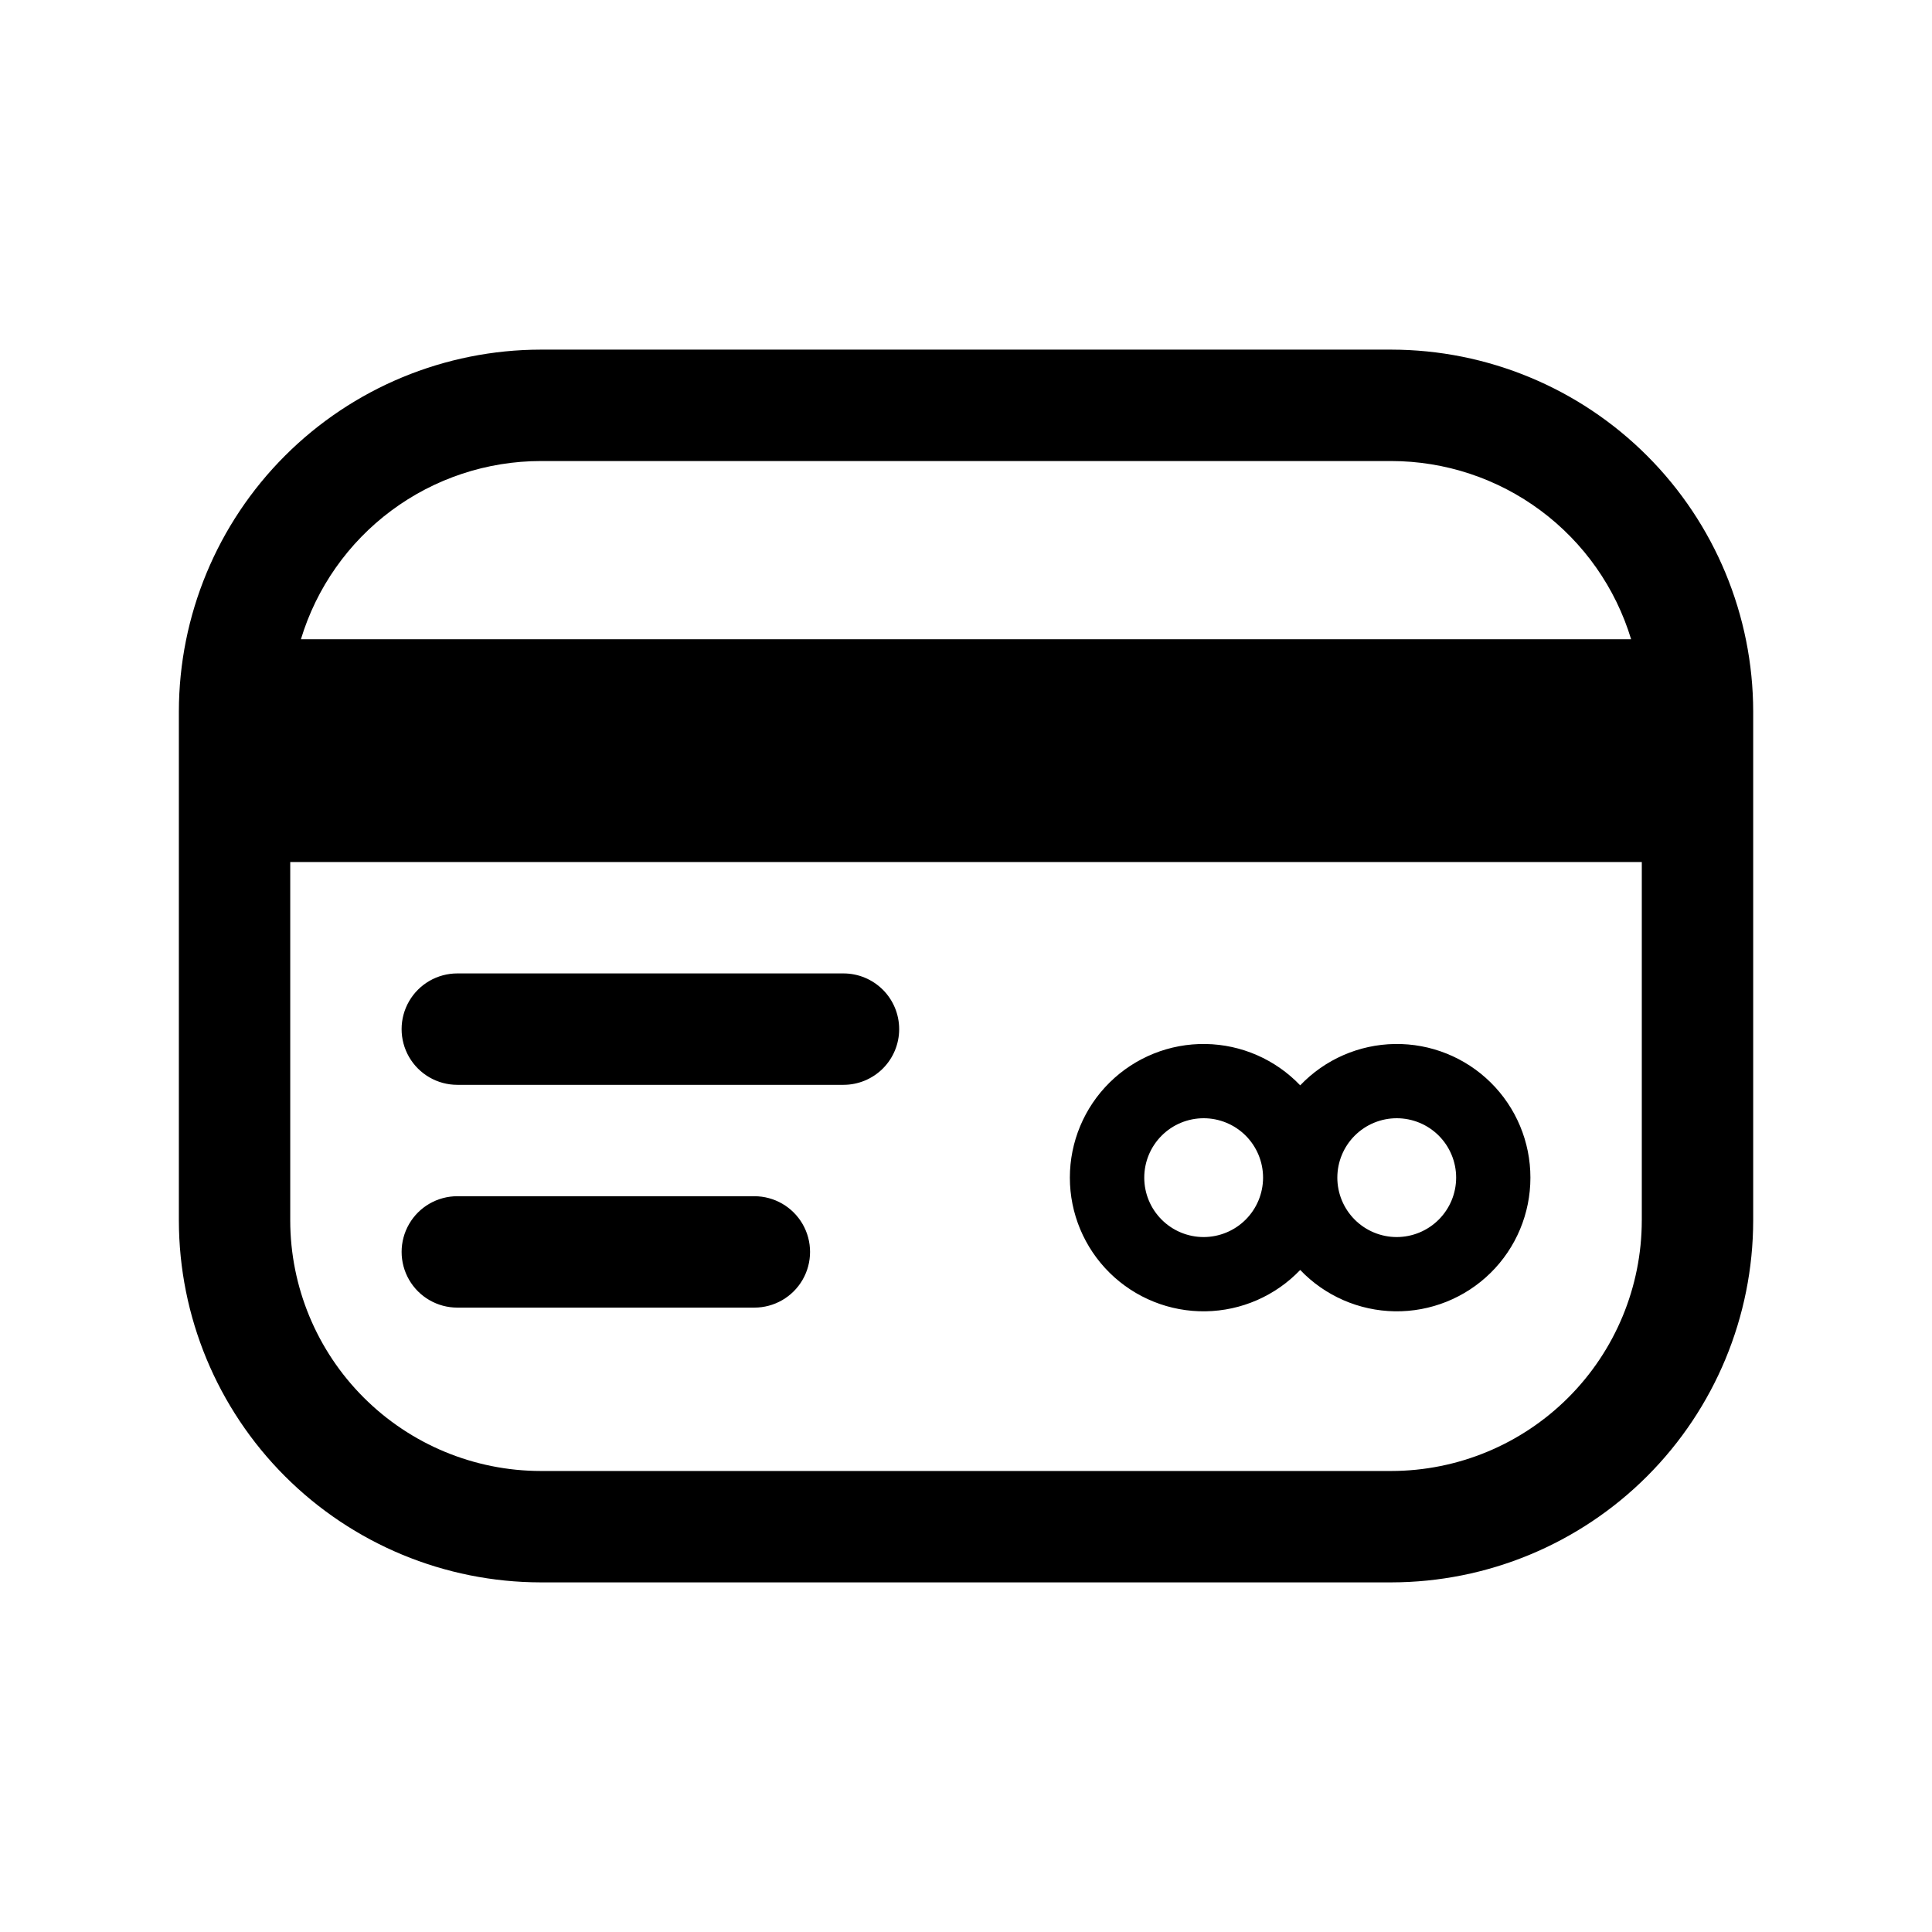 <?xml version="1.0" encoding="UTF-8"?>
<!-- Uploaded to: SVG Repo, www.svgrepo.com, Generator: SVG Repo Mixer Tools -->
<svg fill="#000000" width="800px" height="800px" version="1.1" viewBox="144 144 512 512" xmlns="http://www.w3.org/2000/svg">
 <path d="m382.29 416.73c0 3.914-1.555 7.668-4.32 10.438-2.769 2.766-6.523 4.324-10.438 4.324h-102.34c-5.273 0-10.148-2.816-12.785-7.383-2.637-4.566-2.637-10.191 0-14.758s7.512-7.383 12.785-7.383h102.34c3.914 0 7.668 1.559 10.438 4.324 2.766 2.769 4.32 6.523 4.32 10.438zm-38.375 44.281h-78.719c-5.273 0-10.148 2.812-12.785 7.379-2.637 4.566-2.637 10.191 0 14.762 2.637 4.566 7.512 7.379 12.785 7.379h78.719c5.273 0 10.145-2.812 12.781-7.379 2.637-4.57 2.637-10.195 0-14.762-2.637-4.566-7.508-7.379-12.781-7.379zm264.7-128.45v134.88c-0.027 25.426-10.141 49.805-28.121 67.785-17.977 17.977-42.355 28.09-67.781 28.121h-225.41c-25.426-0.031-49.801-10.145-67.781-28.121-17.98-17.98-28.094-42.359-28.121-67.785v-134.88c0.027-25.426 10.141-49.801 28.121-67.781 17.98-17.98 42.355-28.094 67.781-28.125h225.41c25.426 0.031 49.805 10.145 67.781 28.125 17.98 17.977 28.094 42.355 28.121 67.781zm-384.87-19.152h352.52c-4.129-13.645-12.535-25.602-23.98-34.109-11.445-8.504-25.316-13.105-39.574-13.121h-225.41c-14.258 0.016-28.129 4.617-39.574 13.121-11.441 8.508-19.852 20.465-23.98 34.109zm355.35 154.03v-94.992h-358.18v94.992c0.02 17.602 7.019 34.473 19.465 46.918 12.445 12.445 29.32 19.449 46.918 19.469h225.41c17.598-0.02 34.473-7.023 46.918-19.469 12.445-12.445 19.445-29.316 19.465-46.918zm-29.52-11.352c0.008 9.488-3.793 18.582-10.551 25.238-6.758 6.66-15.906 10.328-25.391 10.184-9.484-0.148-18.516-4.094-25.066-10.957-6.555 6.863-15.586 10.809-25.074 10.957-9.488 0.145-18.641-3.523-25.402-10.18-6.762-6.66-10.566-15.75-10.566-25.242 0-9.488 3.805-18.582 10.566-25.238 6.762-6.66 15.914-10.328 25.402-10.18 9.488 0.145 18.52 4.094 25.074 10.957 6.551-6.867 15.582-10.812 25.066-10.957 9.484-0.148 18.633 3.519 25.391 10.18s10.559 15.754 10.551 25.238zm-70.848 0c0-4.176-1.66-8.18-4.609-11.133-2.953-2.953-6.961-4.609-11.133-4.609-4.176 0-8.184 1.656-11.133 4.609-2.953 2.953-4.613 6.957-4.613 11.133 0 4.176 1.66 8.18 4.613 11.133 2.949 2.953 6.957 4.613 11.133 4.613 4.172-0.008 8.176-1.668 11.125-4.617 2.953-2.953 4.613-6.953 4.617-11.129zm51.168 0c0-4.176-1.66-8.18-4.609-11.133-2.953-2.953-6.957-4.609-11.133-4.609s-8.184 1.656-11.133 4.609c-2.953 2.953-4.613 6.957-4.613 11.133 0 4.176 1.66 8.18 4.613 11.133 2.949 2.953 6.957 4.613 11.133 4.613 4.172-0.008 8.176-1.668 11.125-4.617 2.953-2.953 4.613-6.953 4.617-11.129z"/>
</svg>